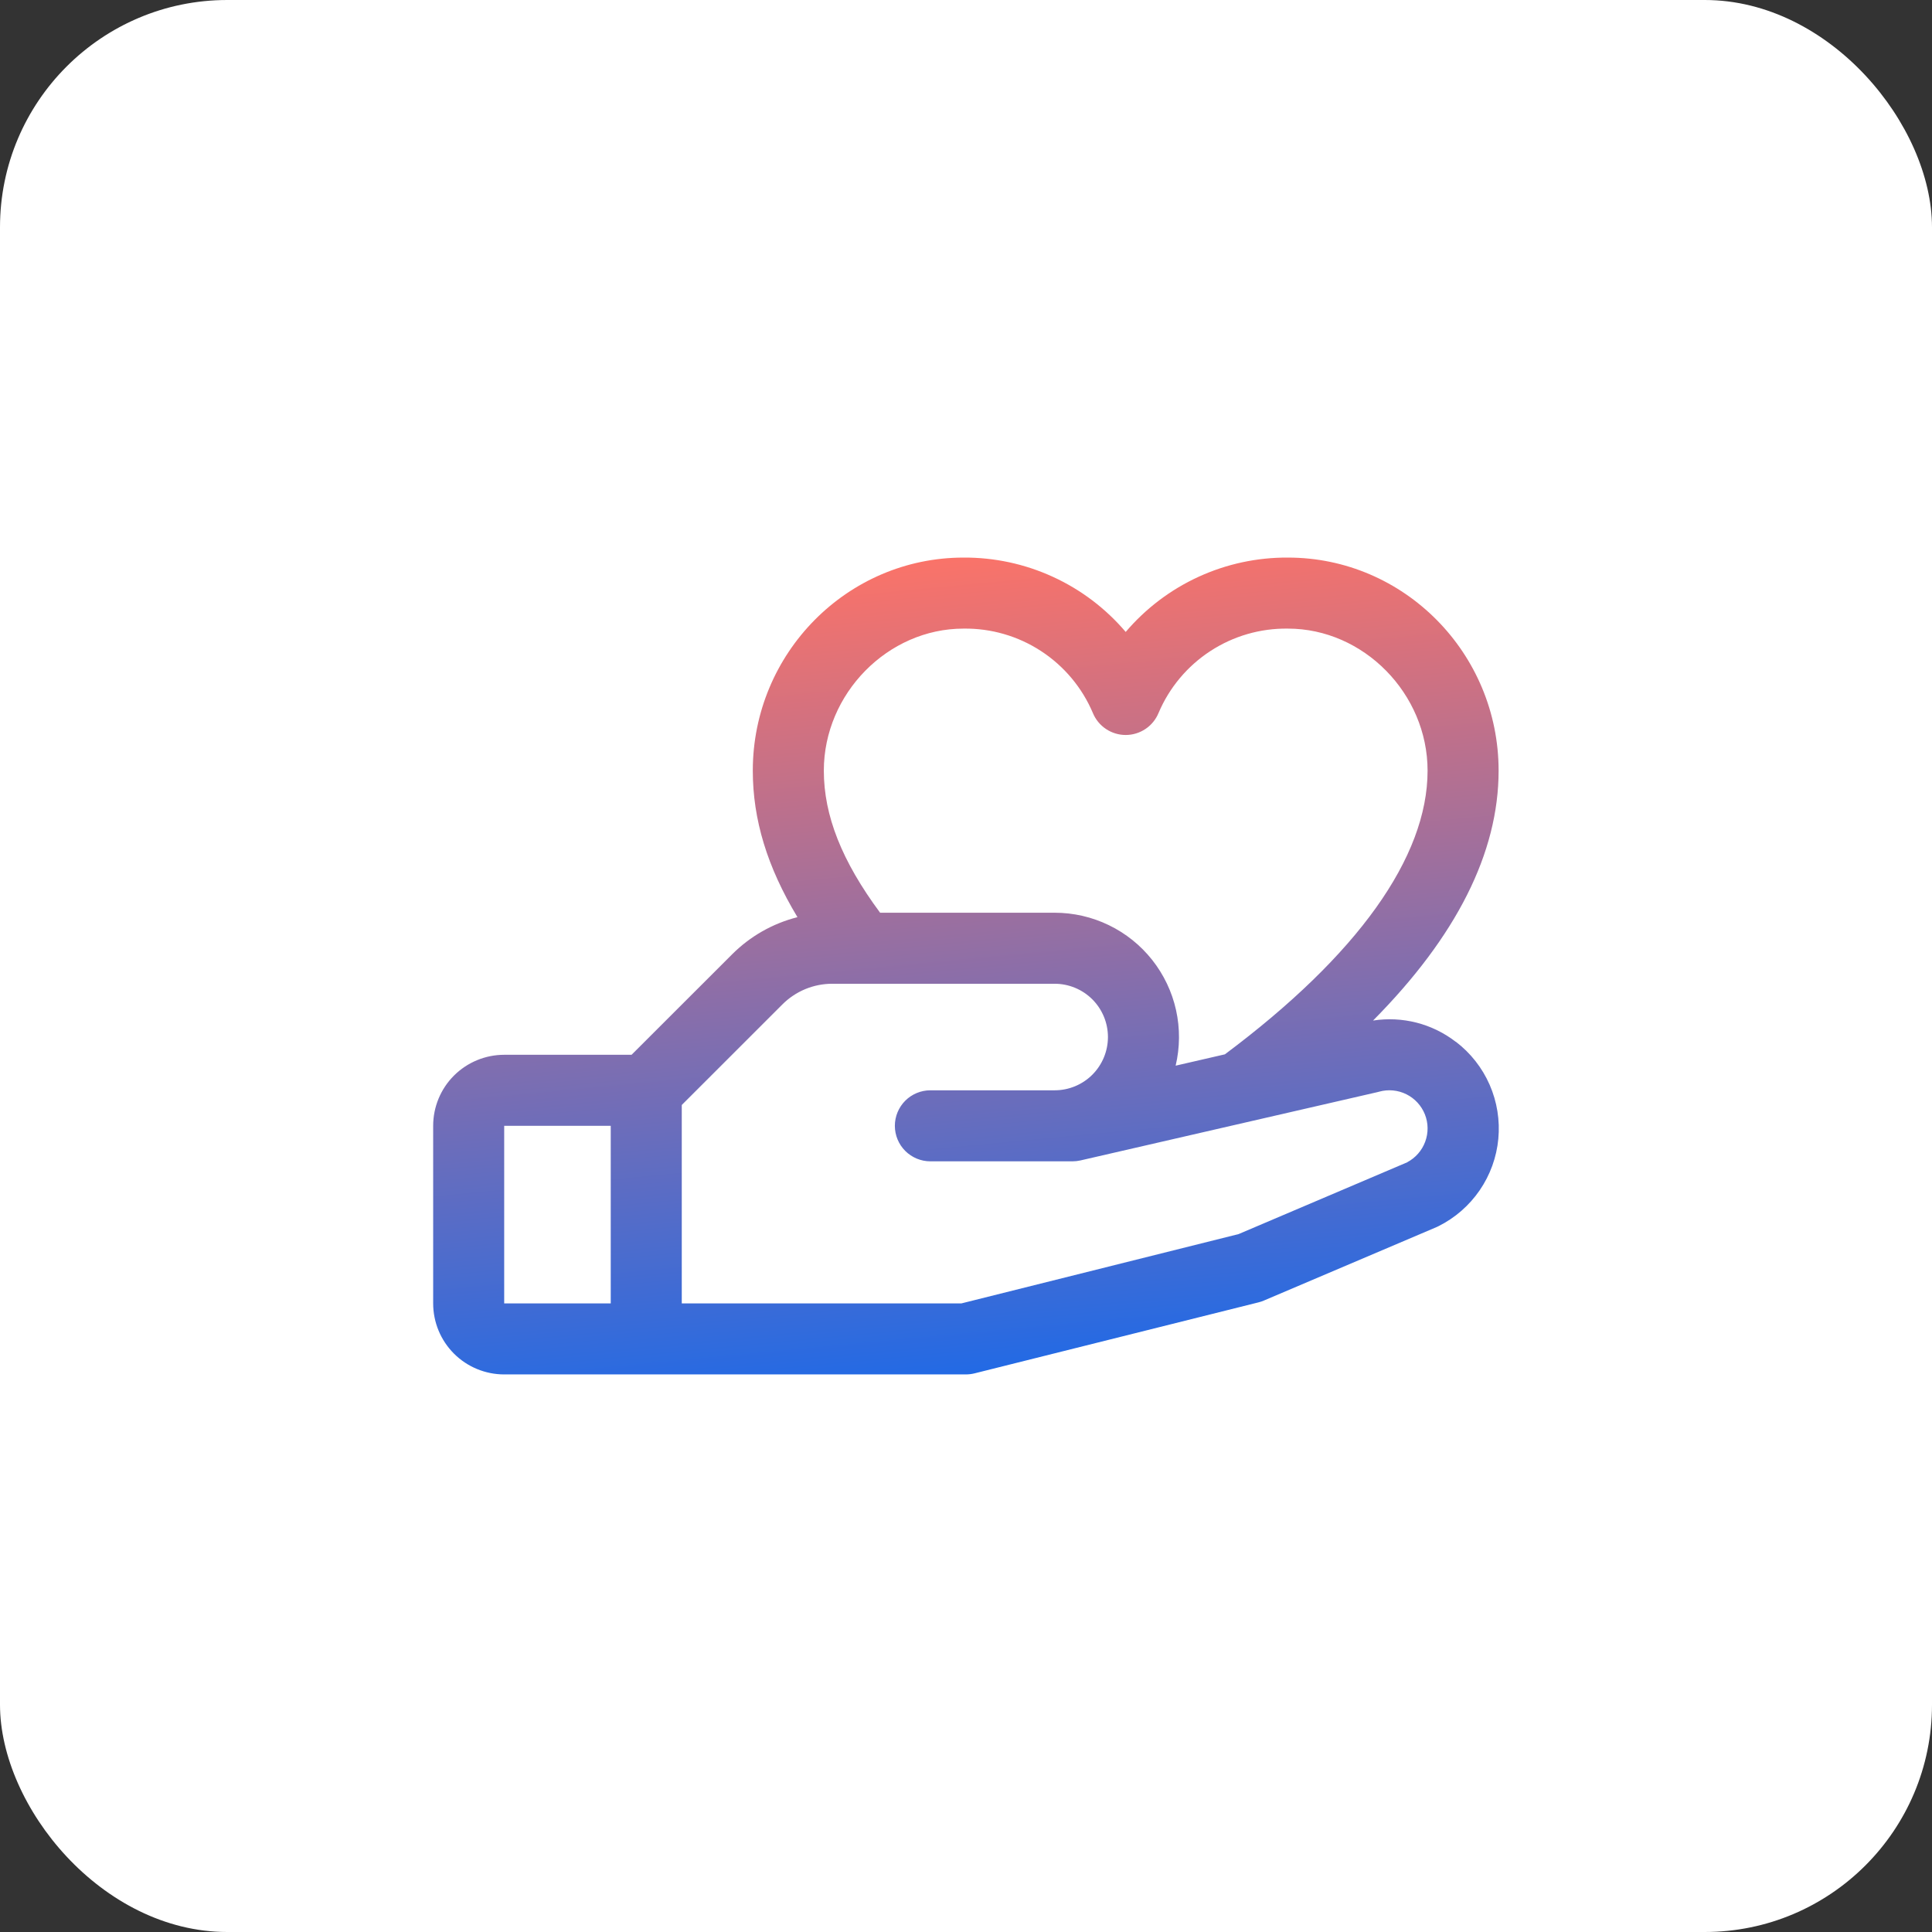 <?xml version="1.0" encoding="UTF-8"?>
<svg xmlns="http://www.w3.org/2000/svg" width="68" height="68" viewBox="0 0 68 68" fill="none">
  <rect x="0" y="0" width="68" height="68" fill="#333333" stroke="none"/>
  <rect width="68" height="68" rx="8" fill="white"></rect>
  <path d="M51.235 36.666C50.826 36.351 50.358 36.122 49.858 35.994C49.358 35.866 48.837 35.841 48.327 35.92C51.262 32.958 52.746 30.013 52.746 27.125C52.746 22.989 49.419 19.625 45.331 19.625C44.245 19.618 43.172 19.849 42.186 20.301C41.2 20.753 40.324 21.416 39.621 22.242C38.918 21.416 38.043 20.753 37.056 20.301C36.07 19.849 34.997 19.618 33.912 19.625C29.823 19.625 26.496 22.989 26.496 27.125C26.496 28.844 27.002 30.514 28.068 32.281C27.195 32.502 26.399 32.956 25.763 33.594L22.229 37.125H17.746C17.083 37.125 16.447 37.389 15.978 37.857C15.509 38.326 15.246 38.962 15.246 39.625V45.875C15.246 46.538 15.509 47.174 15.978 47.643C16.447 48.112 17.083 48.375 17.746 48.375H33.996C34.098 48.375 34.2 48.362 34.299 48.338L44.299 45.838C44.363 45.822 44.425 45.801 44.485 45.775L50.559 43.191L50.627 43.159C51.211 42.868 51.711 42.432 52.08 41.894C52.449 41.356 52.675 40.733 52.736 40.083C52.797 39.433 52.692 38.779 52.431 38.181C52.169 37.583 51.76 37.062 51.241 36.666H51.235ZM33.912 22.125C34.88 22.111 35.83 22.386 36.641 22.915C37.452 23.444 38.087 24.202 38.465 25.094C38.559 25.323 38.719 25.519 38.925 25.657C39.131 25.795 39.373 25.869 39.621 25.869C39.869 25.869 40.111 25.795 40.317 25.657C40.523 25.519 40.683 25.323 40.777 25.094C41.155 24.202 41.79 23.444 42.601 22.915C43.412 22.386 44.362 22.111 45.331 22.125C47.995 22.125 50.246 24.414 50.246 27.125C50.246 30.174 47.779 33.622 43.112 37.109L41.379 37.508C41.531 36.865 41.536 36.197 41.393 35.552C41.25 34.908 40.962 34.304 40.553 33.786C40.143 33.268 39.622 32.85 39.027 32.562C38.433 32.274 37.781 32.125 37.121 32.125H30.977C29.629 30.306 28.996 28.706 28.996 27.125C28.996 24.414 31.248 22.125 33.912 22.125ZM17.746 39.625H21.496V45.875H17.746V39.625ZM49.532 40.908L43.594 43.436L33.84 45.875H23.996V38.892L27.532 35.358C27.763 35.125 28.039 34.94 28.342 34.814C28.645 34.688 28.971 34.624 29.299 34.625H37.121C37.618 34.625 38.095 34.823 38.447 35.174C38.798 35.526 38.996 36.003 38.996 36.5C38.996 36.997 38.798 37.474 38.447 37.826C38.095 38.178 37.618 38.375 37.121 38.375H32.746C32.415 38.375 32.097 38.507 31.862 38.741C31.628 38.976 31.496 39.294 31.496 39.625C31.496 39.957 31.628 40.275 31.862 40.509C32.097 40.743 32.415 40.875 32.746 40.875H37.746C37.84 40.875 37.934 40.864 38.026 40.844L48.495 38.436L48.543 38.423C48.862 38.335 49.204 38.367 49.501 38.515C49.798 38.663 50.029 38.915 50.152 39.223C50.274 39.532 50.278 39.874 50.162 40.185C50.047 40.496 49.821 40.754 49.527 40.908H49.532Z" fill="url(#paint0_linear_242_8901)"></path>
  <defs>
    <linearGradient id="paint0_linear_242_8901" x1="38.035" y1="51.483" x2="34.941" y2="18.831" gradientUnits="userSpaceOnUse">
      <stop stop-color="#0869F4"></stop>
      <stop offset="1" stop-color="#FF7366"></stop>
    </linearGradient>
  </defs>
</svg>
